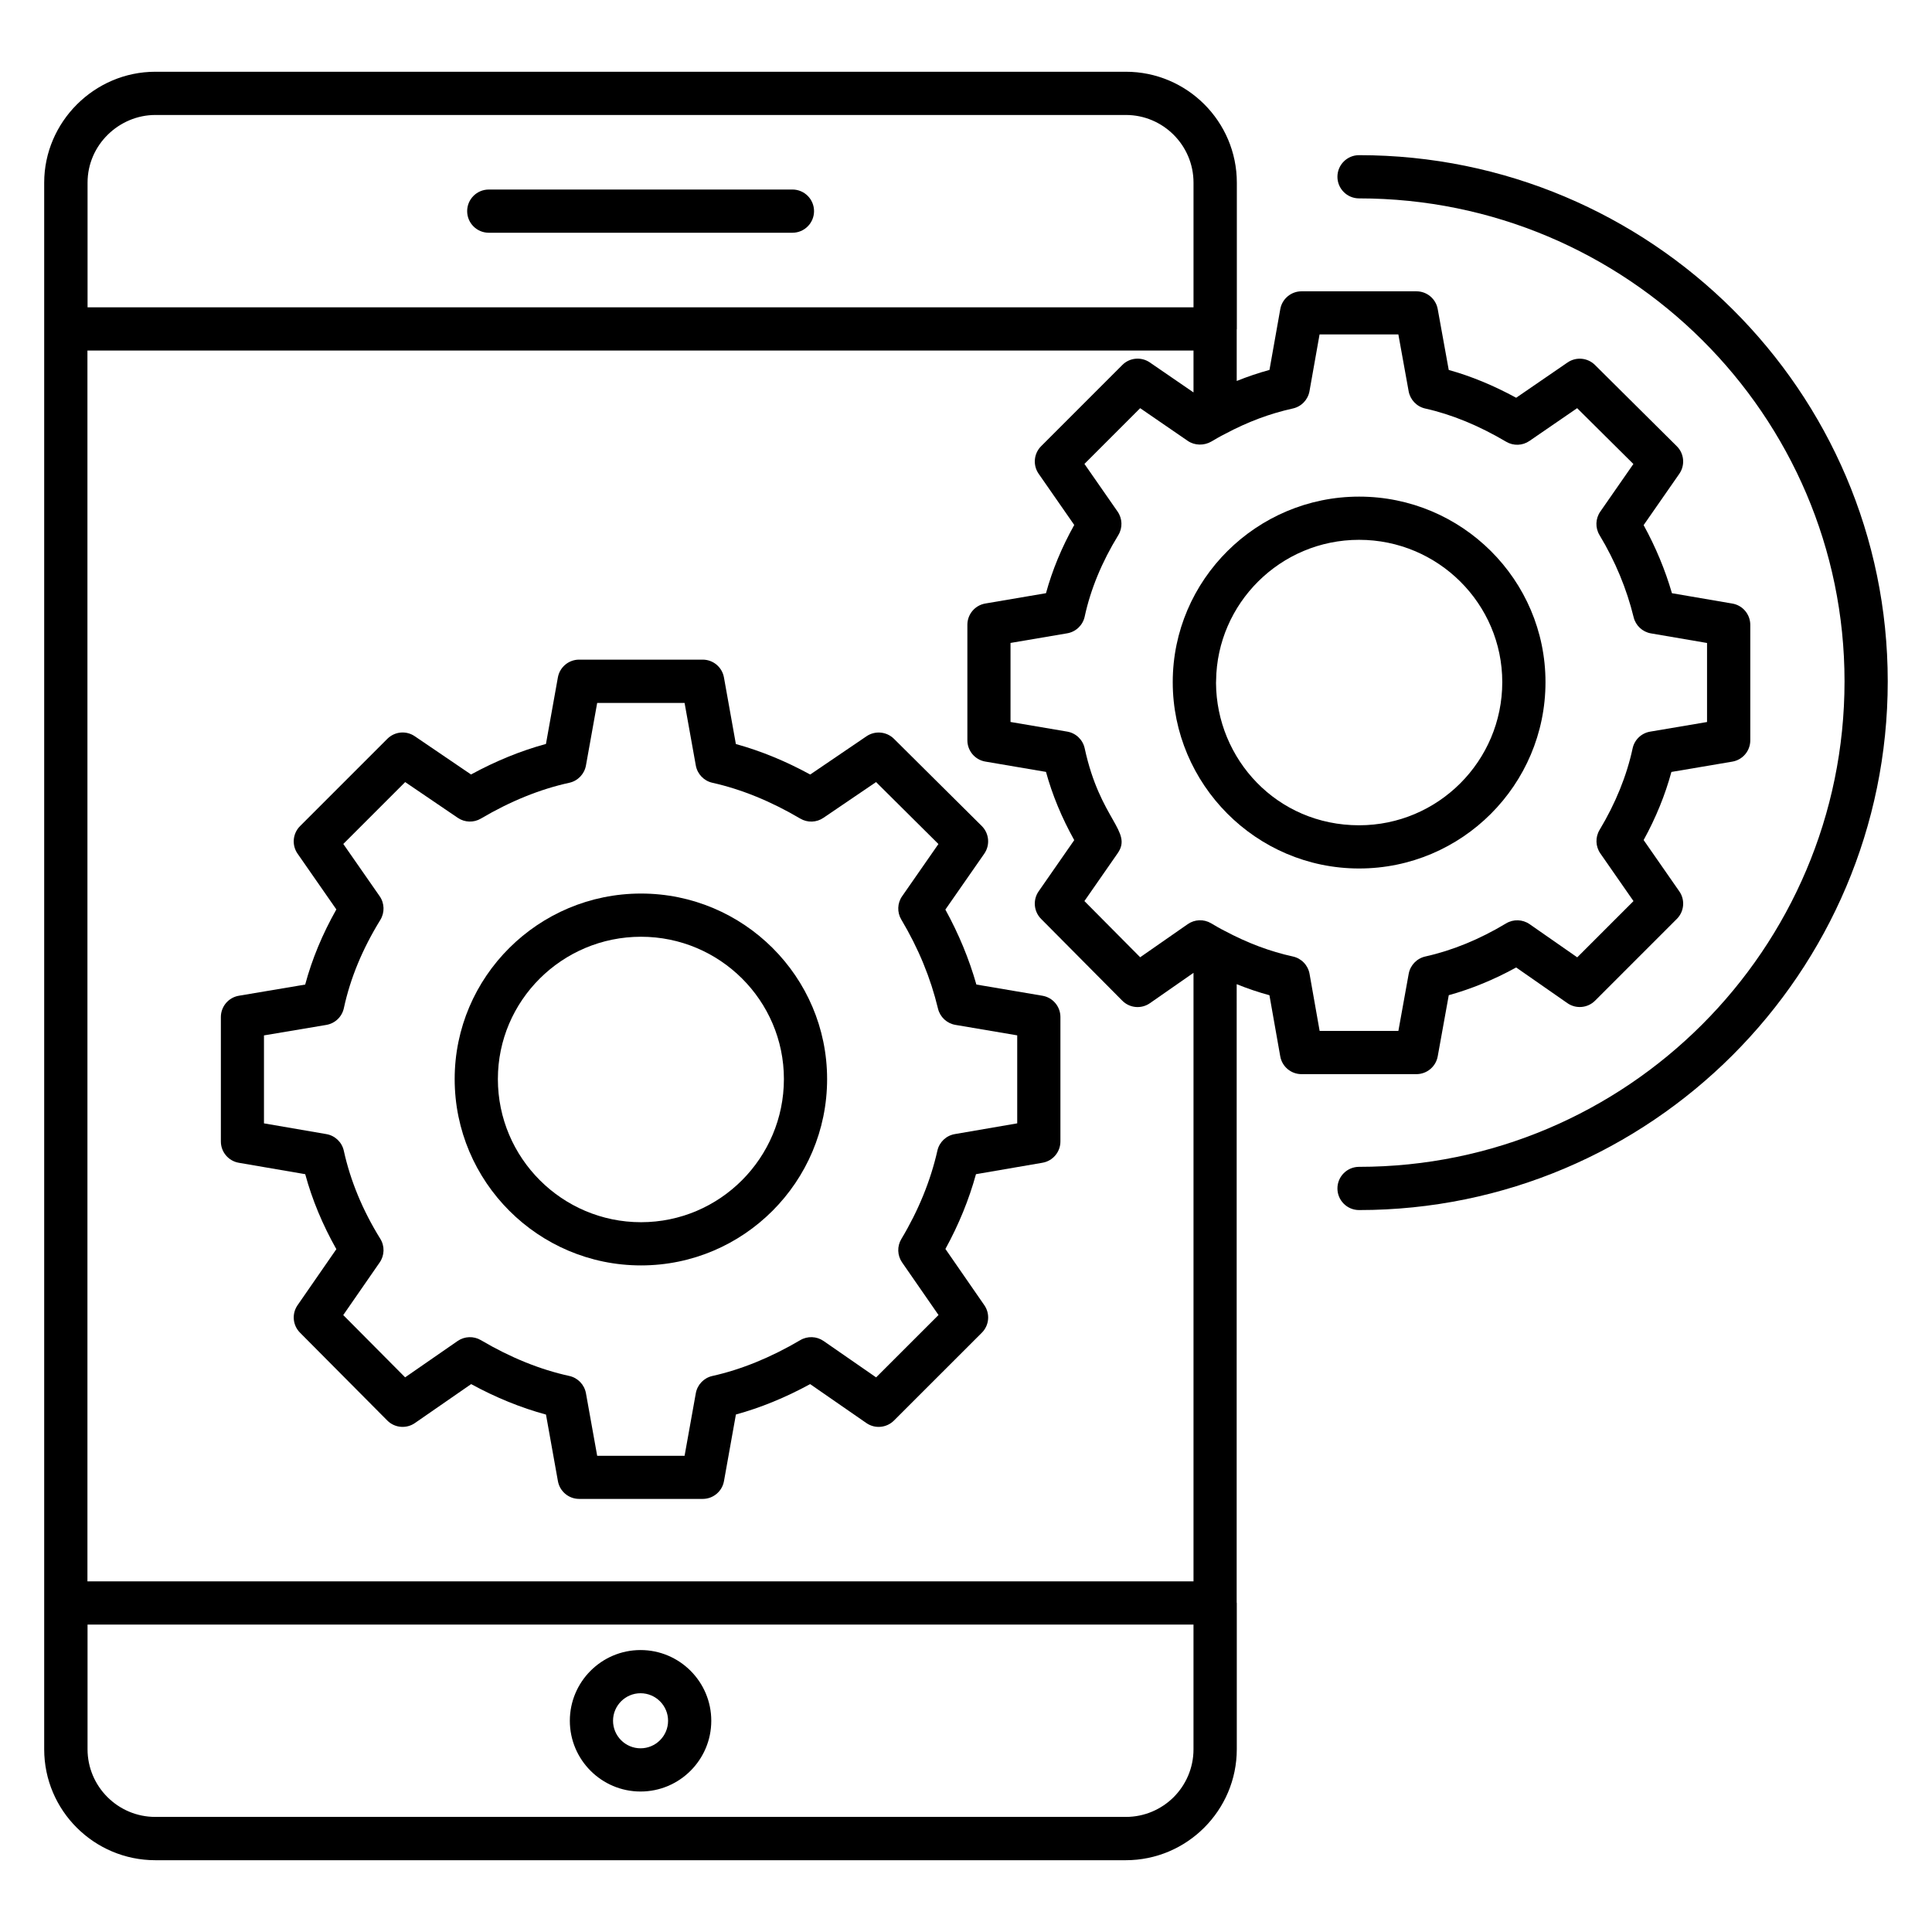<?xml version="1.0" encoding="UTF-8"?>
<!-- Uploaded to: SVG Repo, www.svgrepo.com, Generator: SVG Repo Mixer Tools -->
<svg fill="#000000" width="800px" height="800px" version="1.1" viewBox="144 144 512 512" xmlns="http://www.w3.org/2000/svg">
 <g>
  <path d="m273.53 205.68h80.473c3.16 0 5.727-2.566 5.727-5.727s-2.566-5.727-5.727-5.727l-80.473 0.004c-3.16 0-5.727 2.566-5.727 5.727 0 3.16 2.566 5.723 5.727 5.723z"/>
  <path d="m313.75 581.28c-10.336 0-18.738 8.41-18.738 18.746 0 10.336 8.406 18.746 18.738 18.746 10.336 0 18.746-8.406 18.746-18.746 0.004-10.34-8.402-18.746-18.746-18.746zm0 26.039c-4.016 0-7.289-3.273-7.289-7.297 0-4.023 3.273-7.297 7.289-7.297 4.023 0 7.297 3.273 7.297 7.297 0.004 4.023-3.273 7.297-7.297 7.297z"/>
  <path d="m373.63 339.12-14.914 10.137c-6.543-3.574-13.145-6.273-19.703-8.078l-3.16-17.648c-0.488-2.734-2.863-4.719-5.633-4.719h-32.746c-2.769 0-5.144 1.984-5.633 4.719l-3.16 17.625c-6.617 1.793-13.273 4.504-19.855 8.09l-14.914-10.137c-2.281-1.551-5.32-1.258-7.266 0.688l-23.129 23.129c-1.961 1.961-2.238 5.047-0.656 7.312l10.273 14.77c-3.711 6.578-6.441 13.152-8.258 19.914l-17.578 2.961c-2.75 0.465-4.769 2.856-4.769 5.648v32.977c0 2.785 2.008 5.168 4.754 5.641l17.602 3.023c1.832 6.754 4.602 13.41 8.25 19.871l-10.273 14.84c-1.574 2.266-1.305 5.336 0.641 7.289l23.129 23.281c1.953 1.969 5.047 2.246 7.32 0.672l14.906-10.32c6.574 3.582 13.215 6.281 19.832 8.07l3.16 17.633c0.488 2.734 2.863 4.719 5.633 4.719h32.746c2.769 0 5.144-1.984 5.633-4.719l3.16-17.648c6.551-1.793 13.137-4.488 19.672-8.055l14.906 10.32c2.266 1.574 5.336 1.297 7.305-0.656l23.289-23.281c1.961-1.953 2.238-5.031 0.656-7.305l-10.305-14.895c3.527-6.414 6.238-13.055 8.098-19.816l17.625-3.031c2.75-0.473 4.754-2.856 4.754-5.641v-32.977c0-2.793-2.016-5.176-4.769-5.641l-17.504-2.969c-1.945-6.824-4.656-13.375-8.215-19.863l10.312-14.816c1.582-2.281 1.305-5.375-0.672-7.336l-23.289-23.129c-1.949-1.906-4.981-2.191-7.254-0.648zm9.223 48.57c4.574 7.703 7.754 15.426 9.727 23.617 0.543 2.231 2.359 3.914 4.609 4.297l16.383 2.777v23.32l-16.543 2.848c-2.281 0.391-4.098 2.113-4.609 4.375-1.816 8.016-5.039 15.902-9.559 23.434-1.152 1.922-1.078 4.352 0.207 6.207l9.648 13.93-16.535 16.527-13.93-9.648c-1.832-1.266-4.258-1.352-6.168-0.223-7.801 4.594-15.633 7.793-23.289 9.496-2.258 0.496-3.992 2.305-4.398 4.582l-2.977 16.578h-23.16l-2.977-16.578c-0.414-2.281-2.152-4.09-4.414-4.586-7.742-1.688-15.617-4.879-23.426-9.488-1.91-1.129-4.328-1.047-6.168 0.223l-13.914 9.633-16.398-16.504 9.656-13.945c1.297-1.871 1.367-4.336 0.16-6.273-4.68-7.543-7.922-15.391-9.664-23.32-0.488-2.273-2.328-4.023-4.617-4.418l-16.543-2.848v-23.312l16.52-2.777c2.312-0.391 4.152-2.144 4.648-4.434 1.727-7.961 4.887-15.617 9.672-23.402 1.184-1.938 1.121-4.398-0.176-6.266l-9.641-13.855 16.398-16.398 13.938 9.473c1.832 1.25 4.238 1.32 6.129 0.199 7.809-4.609 15.695-7.801 23.426-9.488 2.266-0.496 4-2.305 4.414-4.586l2.977-16.578h23.16l2.977 16.578c0.414 2.273 2.137 4.078 4.391 4.582 7.664 1.711 15.504 4.902 23.297 9.496 1.895 1.121 4.297 1.055 6.129-0.199l13.953-9.48 16.527 16.418-9.625 13.84c-1.277 1.832-1.363 4.25-0.215 6.18z"/>
  <path d="m313.88 380.8c-27.23 0-49.387 22.055-49.387 49.16 0 27.23 22.152 49.387 49.387 49.387 27.199 0 49.312-22.152 49.312-49.387 0-27.109-22.125-49.16-49.312-49.16zm0 87.098c-20.914 0-37.938-17.016-37.938-37.938 0-20.793 17.016-37.711 37.938-37.711 20.879 0 37.863 16.914 37.863 37.711-0.004 20.922-16.988 37.938-37.863 37.938z"/>
  <path d="m525.01 423.95 2.93-16.215c6.016-1.664 11.992-4.121 17.863-7.344l13.578 9.457c2.273 1.582 5.359 1.305 7.32-0.648l21.68-21.68c1.961-1.961 2.238-5.047 0.648-7.312l-9.449-13.586c3.246-5.902 5.703-11.945 7.359-18.047l16.137-2.734c2.754-0.465 4.769-2.848 4.769-5.641v-30.609c0-2.785-2.016-5.176-4.754-5.641l-16.008-2.742c-1.793-6.184-4.312-12.23-7.504-18.047l9.449-13.586c1.586-2.281 1.312-5.375-0.664-7.328l-21.68-21.527c-1.953-1.938-5-2.215-7.273-0.656l-13.609 9.344c-5.977-3.25-11.961-5.727-17.871-7.367l-2.922-16.137c-0.496-2.727-2.871-4.703-5.633-4.703h-30.457c-2.769 0-5.152 1.992-5.633 4.727l-2.863 16.105c-2.93 0.801-5.816 1.777-8.68 2.93v-13.633c0-0.055 0.031-0.09 0.031-0.145v-38.773c0-16.223-13.207-29.398-29.418-29.398h-257.18c-16.191 0-29.465 13.336-29.465 29.391v415.18c0 16.207 13.215 29.391 29.465 29.391h257.16c8.105 0 15.457-3.297 20.777-8.617 5.336-5.328 8.648-12.68 8.648-20.801v-38.746c0-0.055-0.031-0.098-0.031-0.145l0.004-163.85c2.871 1.16 5.754 2.137 8.68 2.93l2.863 16.184c0.48 2.734 2.856 4.727 5.633 4.727h30.457c2.769 0 5.152-1.988 5.641-4.711zm-105.75-154.39 9.426 13.559c-3.32 5.938-5.824 11.992-7.488 18.082l-16.07 2.734c-2.75 0.465-4.762 2.848-4.762 5.641v30.609c0 2.793 2.016 5.176 4.762 5.641l16.07 2.734c1.672 6.09 4.176 12.145 7.488 18.082l-9.426 13.559c-1.582 2.266-1.312 5.344 0.633 7.305l21.52 21.68c1.969 1.984 5.055 2.258 7.336 0.664l11.543-8.039v161.27h-293.12v-326.19h293.12v11.105l-11.574-7.945c-2.273-1.559-5.352-1.281-7.289 0.672l-21.52 21.527c-1.953 1.953-2.234 5.035-0.648 7.312zm23.113 355.94h-257.22c-9.902 0-17.953-8.055-17.953-17.945v-33.023h293.09v33.055c0 4.945-2.016 9.426-5.258 12.68-3.25 3.227-7.723 5.234-12.664 5.234zm-257.22-451.03h257.22c9.848 0 17.922 8.023 17.922 17.938v33.039h-293.09v-33.039c0-10.098 8.43-17.938 17.953-17.938zm332.17 227.59-2.734 15.137h-20.871l-2.672-15.121c-0.406-2.281-2.144-4.098-4.406-4.594-6.078-1.336-11.938-3.527-18.07-6.785-1.258-0.625-2.434-1.328-3.617-2.023-1.93-1.137-4.336-1.055-6.184 0.23l-12.609 8.777-14.777-14.887 8.793-12.648c4.098-5.856-4.602-8.777-8.719-27.832-0.496-2.289-2.336-4.047-4.641-4.434l-15.016-2.551v-20.945l15.016-2.551c2.305-0.391 4.144-2.144 4.641-4.434 1.559-7.223 4.551-14.48 8.902-21.57 1.184-1.938 1.113-4.398-0.184-6.258l-8.785-12.633 14.77-14.77 12.633 8.68c1.84 1.258 4.344 1.273 6.246 0.152 1.145-0.672 2.297-1.352 3.656-2.031 5.969-3.184 11.84-5.375 17.93-6.719 2.258-0.496 4-2.312 4.406-4.586l2.672-15.047h20.879l2.727 15.07c0.418 2.266 2.144 4.07 4.398 4.574 6.969 1.551 14.184 4.504 21.449 8.801 1.922 1.137 4.32 1.062 6.16-0.207l12.648-8.688 14.902 14.793-8.77 12.617c-1.289 1.855-1.375 4.289-0.207 6.223 4.176 6.93 7.207 14.258 9.039 21.754 0.535 2.223 2.344 3.91 4.594 4.297l14.863 2.543v20.945l-15.082 2.551c-2.312 0.391-4.152 2.144-4.641 4.434-1.566 7.281-4.519 14.551-8.762 21.617-1.16 1.93-1.082 4.367 0.207 6.223l8.785 12.633-14.906 14.906-12.625-8.793c-1.855-1.289-4.297-1.367-6.223-0.207-7.031 4.231-14.238 7.184-21.418 8.777-2.254 0.512-3.984 2.312-4.398 4.578z"/>
  <path d="m553.57 324.77c0-27.105-22.152-49.16-49.387-49.16-27.105 0-49.395 22.008-49.395 49.16 0 26.984 22.031 49.387 49.395 49.387 27.234 0.004 49.387-22.148 49.387-49.387zm-49.391 37.938c-21.84 0-37.809-17.594-37.922-37.719 0-0.215 0.016-0.418 0.023-0.633 0.23-20.402 16.977-37.297 37.898-37.297 20.914 0 37.938 16.914 37.938 37.711 0 20.926-17.012 37.938-37.938 37.938z"/>
  <path d="m504.16 185.12c-3.16 0-5.727 2.566-5.727 5.727s2.566 5.727 5.727 5.727c70.945 0 128.66 57.418 128.66 127.99 0 70.945-57.723 128.66-128.66 128.66-3.16 0-5.727 2.566-5.727 5.727s2.566 5.727 5.727 5.727c77.258 0 140.11-62.855 140.11-140.11 0.008-76.902-62.848-139.45-140.11-139.45z"/>
 </g>
</svg>